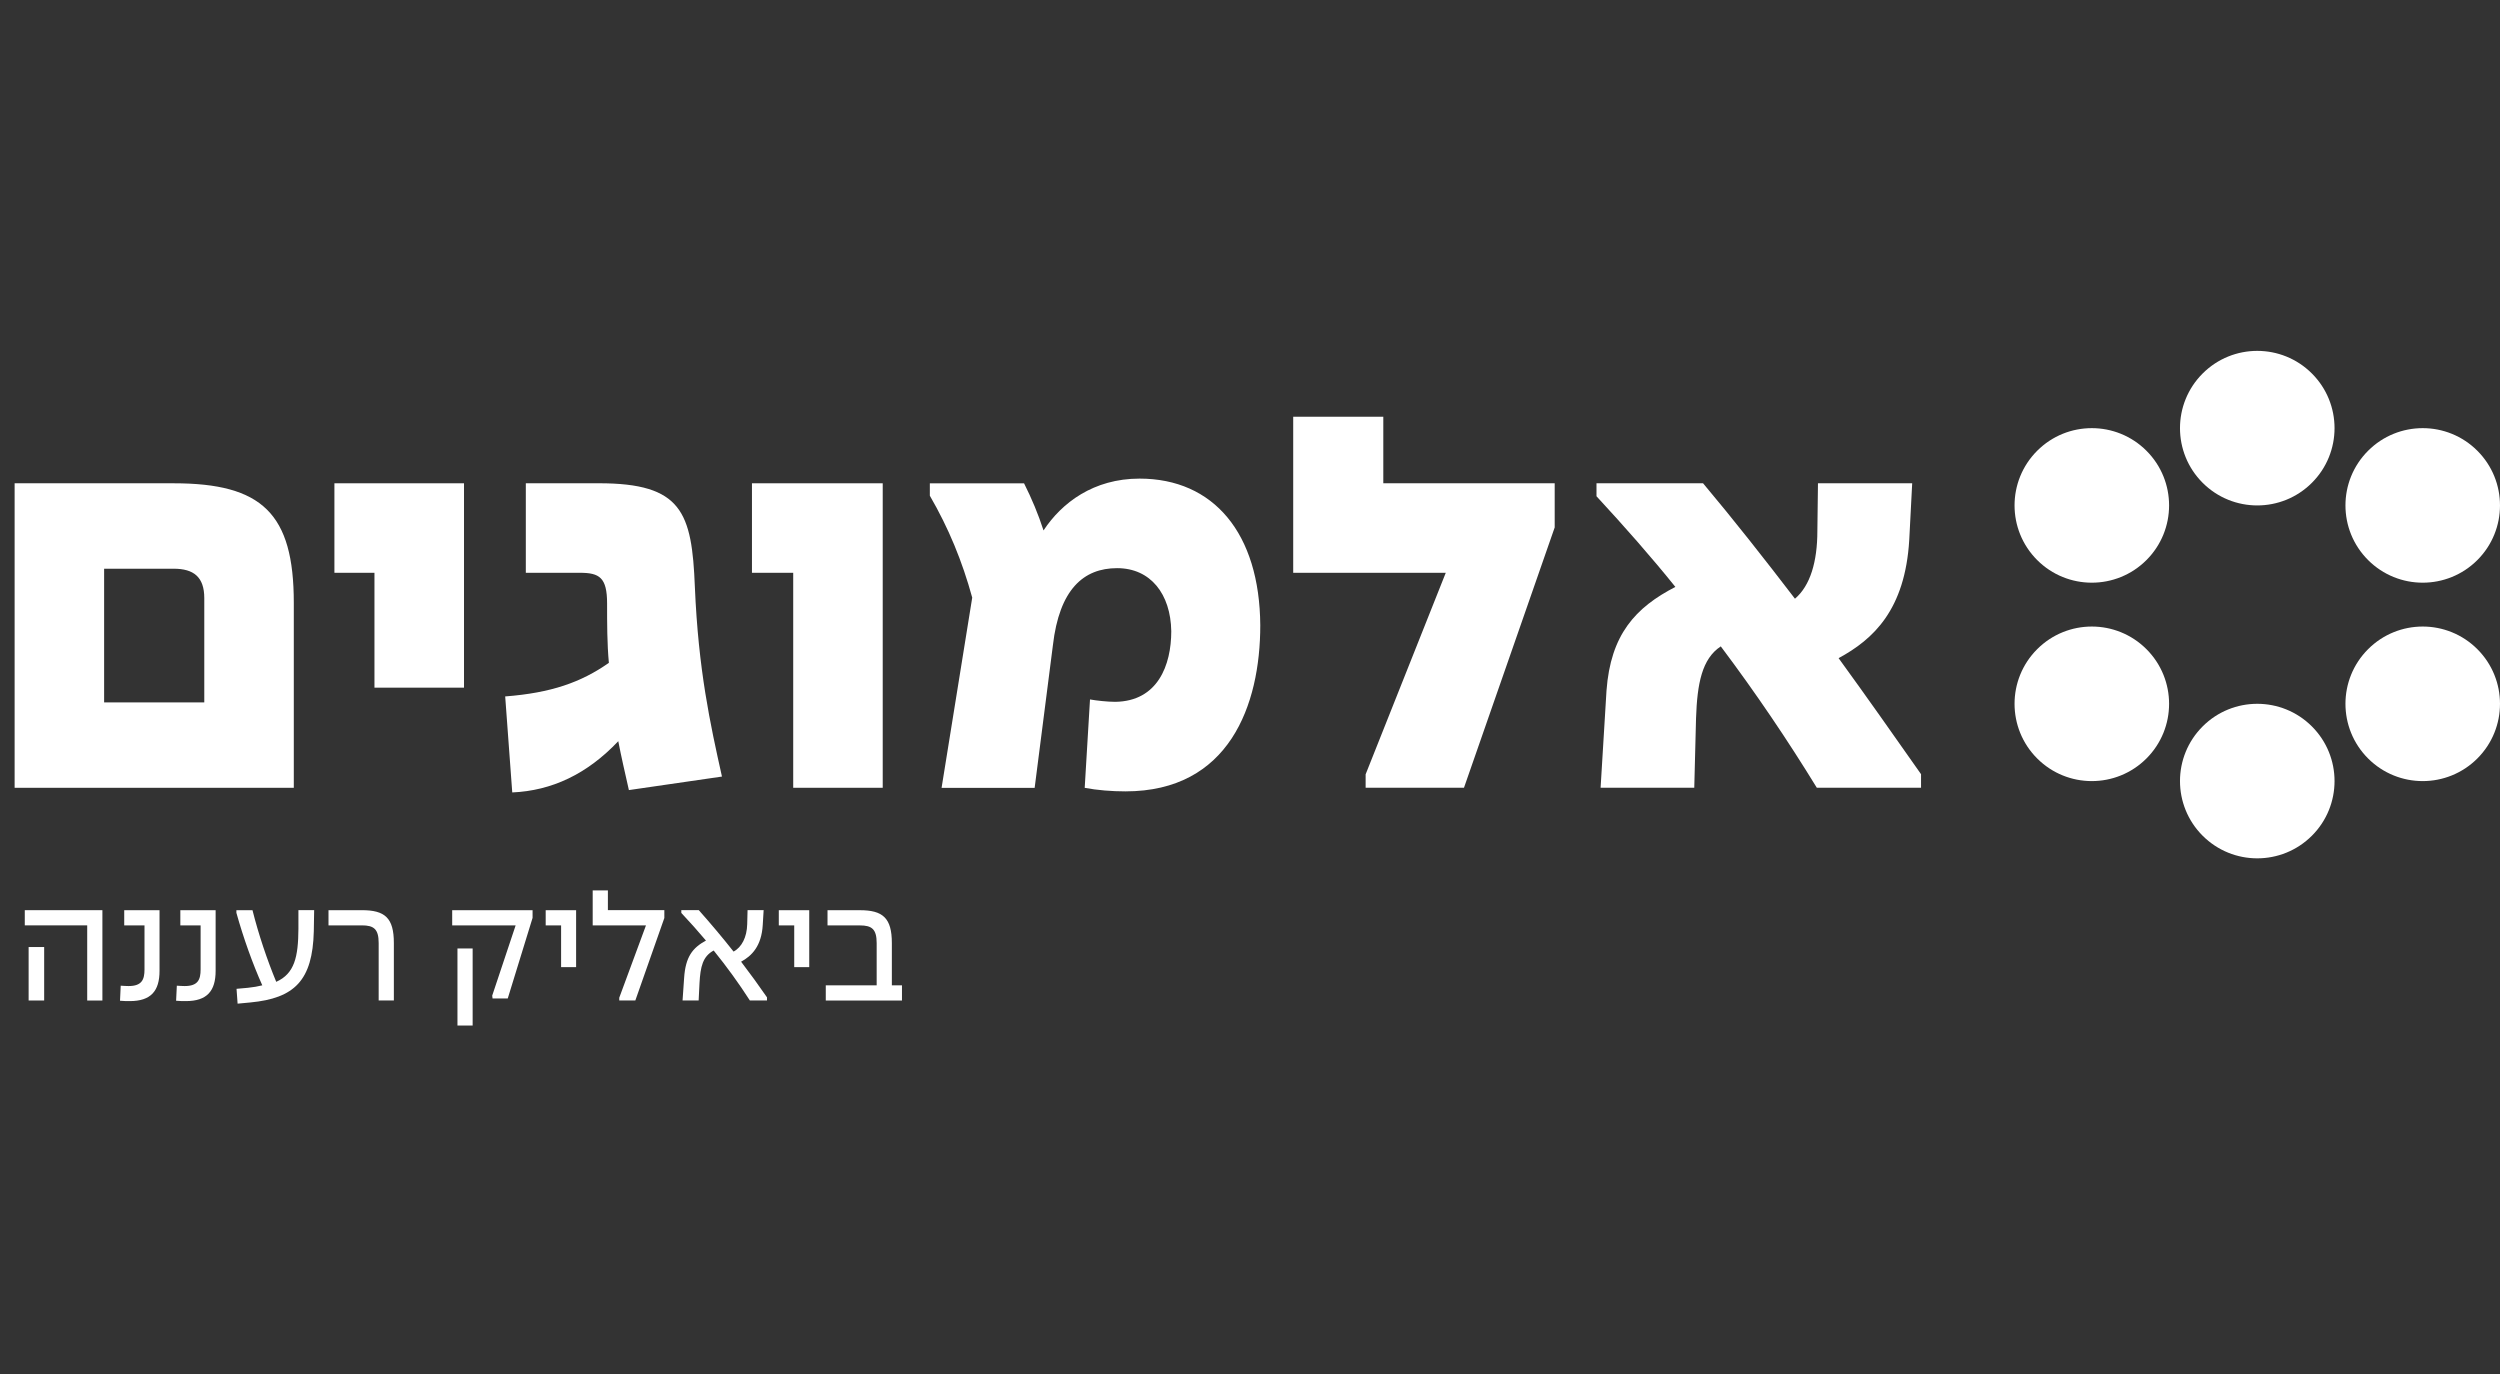 <svg width="171" height="94" viewBox="0 0 171 94" fill="none" xmlns="http://www.w3.org/2000/svg">
<rect x="0" y="0" width="171" height="94" fill="#333333" stroke="none"/>
<path d="M13.973 48.044V40.913C13.973 39.464 13.247 38.9 11.877 38.9H7.122V48.044H13.971H13.973ZM1 33.057H11.877C17.92 33.057 20.096 35.112 20.096 41.234V53.884H1V33.057Z" fill="white"/>
<path d="M25.613 39.179H22.874V33.057H31.738V47.036H25.613V39.179Z" fill="white"/>
<path d="M41.647 45.343C41.525 44.015 41.525 42.645 41.525 41.275C41.525 39.502 41.001 39.179 39.672 39.179H35.966V33.055H40.962C46.642 33.055 47.327 35.029 47.529 40.146C47.769 45.827 48.575 49.494 49.382 53.117L43.016 54.042C42.734 52.794 42.492 51.745 42.29 50.698C40.155 52.954 37.739 54.084 35.038 54.203L34.555 47.636C37.698 47.395 39.752 46.669 41.647 45.338" fill="white"/>
<path d="M54.256 39.179H51.434V33.057H60.378V53.884H54.256V39.179Z" fill="white"/>
<path d="M74.194 53.885L74.556 47.842C75 47.923 75.765 48.005 76.287 48.005C79.187 47.964 80.115 45.509 80.115 43.172C80.073 40.635 78.704 38.862 76.409 38.862C74.114 38.862 72.46 40.312 72.018 44.139L70.77 53.889H64.404L66.5 40.877C65.815 38.381 64.888 36.125 63.601 33.907V33.06H70.046C70.57 34.106 71.013 35.156 71.377 36.282C72.625 34.388 74.801 32.737 77.944 32.737C83.019 32.737 86.162 36.484 86.203 42.769C86.203 48.248 84.069 54.13 76.977 54.13C76.049 54.13 75.041 54.05 74.196 53.889" fill="white"/>
<path d="M93.411 52.959L98.89 39.18H88.455V28.504H94.618V33.055H106.341V36.076L100.136 53.882H93.409V52.957L93.411 52.959Z" fill="white"/>
<path d="M114.598 40.148C112.947 38.094 111.135 36.039 109.2 33.944V33.057H116.49C118.586 35.554 120.679 38.215 122.775 40.952C123.822 40.066 124.308 38.414 124.308 36.319L124.349 33.055H130.794L130.593 36.921C130.311 41.715 128.135 43.731 125.76 45.018C127.693 47.677 129.587 50.375 131.399 52.954V53.88H124.269C122.294 50.657 120.121 47.434 117.702 44.212C116.413 45.059 116.09 46.749 116.009 49.127L115.888 53.882H109.481L109.885 47.235C110.166 43.408 111.859 41.555 114.598 40.144" fill="white"/>
<path d="M150.66 49.688C152.724 47.624 156.07 47.624 158.135 49.688C160.199 51.752 160.199 55.099 158.135 57.163C156.07 59.227 152.724 59.227 150.66 57.163C148.595 55.099 148.595 51.752 150.66 49.688Z" fill="white"/>
<path d="M150.66 33.023C152.724 35.088 156.07 35.088 158.135 33.023C160.199 30.959 160.199 27.613 158.135 25.548C156.07 23.484 152.724 23.484 150.66 25.548C148.595 27.613 148.595 30.959 150.66 33.023Z" fill="white"/>
<path d="M146.818 44.404C148.882 46.468 148.882 49.815 146.818 51.879C144.754 53.943 141.407 53.943 139.343 51.879C137.279 49.815 137.279 46.468 139.343 44.404C141.407 42.339 144.754 42.339 146.818 44.404Z" fill="white"/>
<path d="M146.818 38.308C148.882 36.244 148.882 32.897 146.818 30.833C144.754 28.769 141.407 28.769 139.343 30.833C137.279 32.897 137.279 36.244 139.343 38.308C141.407 40.372 144.754 40.372 146.818 38.308Z" fill="white"/>
<path d="M169.452 44.404C171.516 46.468 171.516 49.815 169.452 51.879C167.388 53.943 164.041 53.943 161.977 51.879C159.913 49.815 159.913 46.468 161.977 44.404C164.041 42.339 167.388 42.339 169.452 44.404Z" fill="white"/>
<path d="M169.452 38.308C171.516 36.244 171.516 32.897 169.452 30.833C167.388 28.769 164.041 28.769 161.977 30.833C159.913 32.897 159.913 36.244 161.977 38.308C164.041 40.372 167.388 40.372 169.452 38.308Z" fill="white"/>
<path d="M5.962 63.295H1.695V62.256H7.004V68.436H5.965V63.295H5.962ZM1.958 64.777H3.021V68.434H1.958V64.777Z" fill="white"/>
<path d="M8.209 68.449L8.257 67.421C8.461 67.434 8.641 67.446 8.796 67.446C9.704 67.446 9.884 67.004 9.884 66.309V63.298H8.497V62.258H10.912V66.406C10.912 67.793 10.314 68.475 8.879 68.475C8.675 68.475 8.449 68.475 8.209 68.451V68.449Z" fill="white"/>
<path d="M12.046 68.449L12.095 67.421C12.299 67.434 12.478 67.446 12.634 67.446C13.542 67.446 13.722 67.004 13.722 66.309V63.298H12.335V62.258H14.749V66.406C14.749 67.793 14.152 68.475 12.716 68.475C12.512 68.475 12.286 68.475 12.046 68.451V68.449Z" fill="white"/>
<path d="M16.182 67.635L16.959 67.565C17.33 67.528 17.651 67.47 17.94 67.397C17.282 65.916 16.66 64.194 16.169 62.436V62.256H17.27C17.687 63.917 18.263 65.627 18.894 67.157C20.15 66.596 20.4 65.447 20.412 63.533V62.253H21.488L21.464 63.701C21.381 67.072 20.138 68.279 17.124 68.568L16.252 68.65L16.179 67.635H16.182Z" fill="white"/>
<path d="M24.752 63.295H22.469V62.256H24.752C26.331 62.256 26.94 62.783 26.94 64.502V68.434H25.901V64.502C25.901 63.545 25.566 63.295 24.752 63.295Z" fill="white"/>
<path d="M33.667 68.101L35.27 63.295H30.93V62.256H36.428V62.783L34.731 68.293H33.691L33.667 68.101ZM31.29 64.874H32.329V70.146H31.29V64.874Z" fill="white"/>
<path d="M38.376 63.295H37.325V62.256H39.406V66.154H38.379V63.298L38.376 63.295Z" fill="white"/>
<path d="M42.357 68.245L44.185 63.295H40.54V60.903H41.58V62.254H45.441V62.79L43.457 68.432H42.357V68.24V68.245Z" fill="white"/>
<path d="M48.287 64.335C47.76 63.713 47.199 63.079 46.602 62.445V62.253H47.796C48.634 63.198 49.421 64.131 50.176 65.088C50.737 64.789 51.085 64.106 51.109 63.222L51.133 62.253H52.233L52.173 63.256C52.09 64.716 51.42 65.384 50.691 65.78C51.313 66.593 51.898 67.404 52.462 68.218V68.434H51.291C50.538 67.263 49.725 66.139 48.816 65.015C48.064 65.42 47.908 66.127 47.847 67.239L47.787 68.434H46.687L46.793 66.904C46.888 65.447 47.367 64.835 48.287 64.335Z" fill="white"/>
<path d="M54.322 63.295H53.27V62.256H55.352V66.154H54.325V63.298L54.322 63.295Z" fill="white"/>
<path d="M56.486 67.397H59.964V64.505C59.964 63.548 59.628 63.298 58.815 63.298H56.602V62.258H58.815C60.381 62.258 61.003 62.785 61.003 64.505V67.397H61.695V68.436H56.483V67.397H56.486Z" fill="white"/>
</svg>
